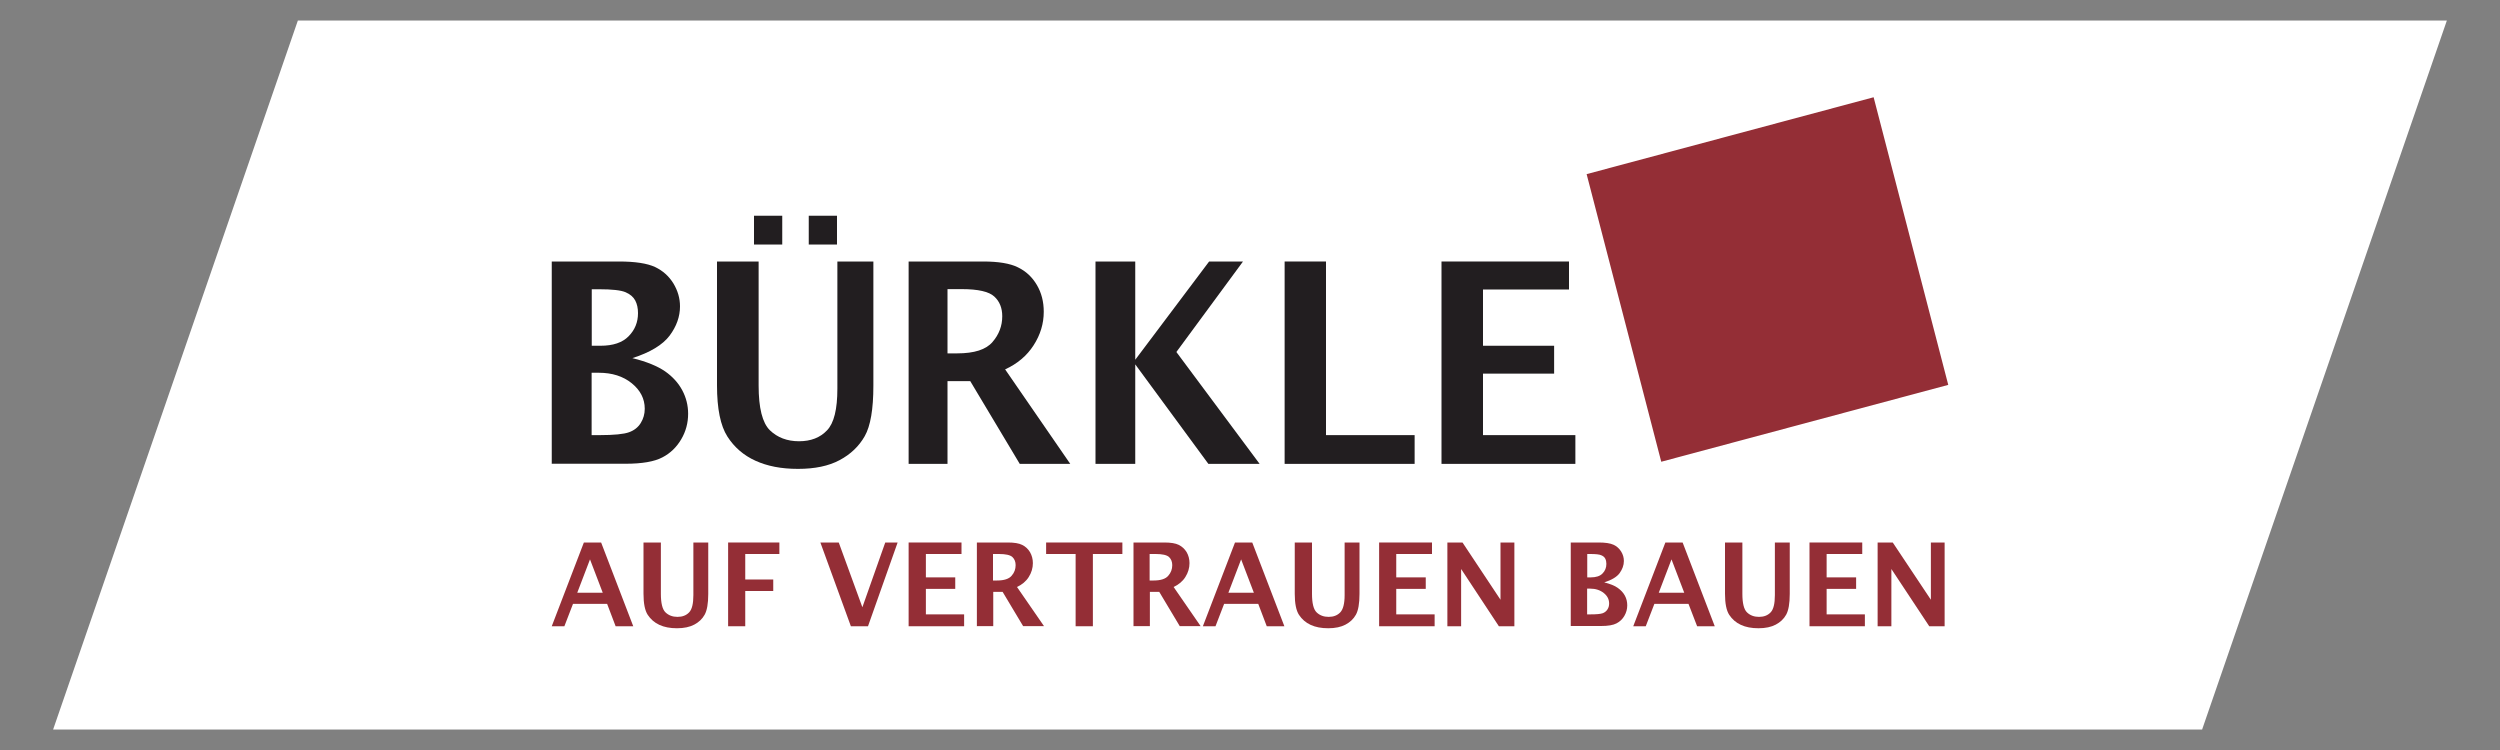 <?xml version="1.0" encoding="UTF-8"?>
<svg xmlns="http://www.w3.org/2000/svg" viewBox="0 0 200 60">
  <rect x="0" y="0" width="200" height="60" fill="#808080" stroke="none"/>
  <defs>
    <style>
      .cls-1 {
        fill: #fff;
      }

      .cls-2, .cls-3 {
        fill: #942e36;
      }

      .cls-4 {
        fill: #221e20;
      }

      .cls-3 {
        fill-rule: evenodd;
      }
    </style>
  </defs>
  <g id="Ebene_1" data-name="Ebene 1">
    <polygon class="cls-1" points="23.83 1.64 195.75 1.64 176.17 58.36 4.25 58.36 23.83 1.64"></polygon>
  </g>
  <g id="Ebene_2" data-name="Ebene 2">
    <g>
      <path class="cls-4" d="M44.14,37.11V20.92h5.38c1.3,0,2.26,.15,2.88,.44,.62,.29,1.11,.73,1.47,1.31,.35,.58,.53,1.19,.53,1.84,0,.82-.28,1.6-.83,2.34-.56,.74-1.55,1.34-2.98,1.8,1.14,.28,2.01,.64,2.62,1.06,.6,.42,1.06,.93,1.37,1.51,.31,.58,.47,1.21,.47,1.88,0,.73-.18,1.41-.55,2.04-.37,.63-.87,1.12-1.51,1.45-.64,.34-1.63,.51-2.96,.51h-5.87Zm3.19-9.45h.71c1,0,1.75-.25,2.25-.76,.5-.51,.75-1.12,.75-1.85,0-.39-.07-.72-.22-1.01-.15-.28-.4-.5-.77-.66-.37-.16-1.07-.24-2.12-.24h-.59v4.52h0Zm0,7.15h.64c1.15,0,1.94-.08,2.35-.23,.42-.15,.73-.4,.94-.74,.21-.34,.32-.72,.32-1.14,0-.8-.35-1.48-1.04-2.04-.69-.56-1.57-.84-2.64-.84h-.57v4.99h0Z"></path>
      <path class="cls-4" d="M57.38,20.92h3.31v9.93c0,1.79,.3,2.98,.9,3.57,.6,.58,1.38,.88,2.33,.88s1.69-.29,2.24-.87c.56-.58,.83-1.69,.83-3.34v-10.17h2.88v9.94c0,1.87-.23,3.22-.69,4.03-.46,.81-1.13,1.45-2.01,1.92-.88,.47-1.98,.7-3.33,.7s-2.45-.22-3.4-.65-1.7-1.08-2.25-1.94c-.55-.86-.83-2.22-.83-4.09v-9.91h0Zm2.94-1.36v-2.3h2.26v2.3h-2.26Zm4.38,0v-2.3h2.26v2.3h-2.26Z"></path>
      <path class="cls-4" d="M72.69,37.11V20.92h5.96c1.22,0,2.15,.15,2.79,.47,.64,.31,1.14,.78,1.51,1.41,.37,.63,.55,1.34,.55,2.14,0,.95-.27,1.84-.81,2.68-.54,.84-1.3,1.48-2.28,1.93l5.21,7.56h-4.04l-3.96-6.62h-1.82v6.62h-3.12Zm3.12-8.84h.76c1.37,0,2.31-.3,2.83-.91,.52-.6,.78-1.29,.78-2.06,0-.66-.21-1.19-.64-1.58-.42-.39-1.29-.59-2.59-.59h-1.15v5.13h0Z"></path>
      <polygon class="cls-4" points="87.64 37.11 87.64 20.92 90.82 20.92 90.82 28.78 96.73 20.92 99.44 20.92 94.11 28.16 100.77 37.11 96.67 37.11 90.82 29.15 90.82 37.11 87.64 37.11 87.64 37.11"></polygon>
      <polygon class="cls-4" points="102.77 37.11 102.77 20.92 106.08 20.92 106.08 34.81 113.17 34.81 113.17 37.11 102.77 37.11 102.77 37.11"></polygon>
      <polygon class="cls-4" points="115.32 37.11 115.32 20.92 125.52 20.92 125.52 23.16 118.64 23.16 118.64 27.66 124.33 27.66 124.33 29.89 118.64 29.89 118.64 34.81 126.03 34.81 126.03 37.11 115.32 37.11 115.32 37.11"></polygon>
      <polygon class="cls-3" points="149.89 7.78 126.93 13.93 132.9 36.94 155.86 30.79 149.89 7.78 149.89 7.78"></polygon>
      <path class="cls-2" d="M44.14,50.1l2.57-6.7h1.38l2.57,6.7h-1.41l-.68-1.79h-2.73l-.69,1.79h-1Zm2.03-2.68h2.05l-1.02-2.67-1.02,2.67h0Z"></path>
      <path class="cls-2" d="M51.5,43.4h1.37v4.11c0,.74,.12,1.24,.37,1.48,.25,.24,.57,.36,.96,.36s.7-.12,.93-.36c.23-.24,.34-.7,.34-1.38v-4.21h1.19v4.11c0,.78-.1,1.33-.29,1.67-.19,.34-.47,.6-.83,.79-.36,.19-.82,.29-1.38,.29s-1.02-.09-1.41-.27c-.39-.18-.7-.45-.93-.8-.23-.35-.34-.92-.34-1.69v-4.1h0Z"></path>
      <polygon class="cls-2" points="58.25 50.1 58.25 43.4 62.35 43.4 62.35 44.32 59.62 44.32 59.62 46.36 61.86 46.36 61.86 47.28 59.62 47.28 59.62 50.1 58.25 50.1 58.25 50.1"></polygon>
      <polygon class="cls-2" points="68.07 50.1 65.63 43.4 67.1 43.4 68.99 48.58 70.82 43.4 71.81 43.4 69.44 50.1 68.07 50.1 68.07 50.1"></polygon>
      <polygon class="cls-2" points="72.69 50.1 72.69 43.4 76.92 43.4 76.92 44.32 74.07 44.32 74.07 46.19 76.42 46.19 76.42 47.11 74.07 47.11 74.07 49.15 77.13 49.15 77.13 50.1 72.69 50.1 72.69 50.1"></polygon>
      <path class="cls-2" d="M78.15,50.1v-6.7h2.47c.51,0,.89,.06,1.15,.19,.27,.13,.47,.32,.63,.58,.15,.26,.23,.56,.23,.88,0,.39-.11,.76-.33,1.11s-.54,.61-.94,.8l2.16,3.13h-1.67l-1.64-2.74h-.75v2.74h-1.29Zm1.29-3.66h.32c.57,0,.96-.13,1.17-.38,.22-.25,.32-.53,.32-.85,0-.27-.09-.49-.26-.65-.18-.16-.53-.24-1.07-.24h-.48v2.12h0Z"></path>
      <polygon class="cls-2" points="86.05 50.1 86.05 44.32 83.69 44.32 83.69 43.4 89.79 43.4 89.79 44.32 87.43 44.32 87.43 50.1 86.05 50.1 86.05 50.1"></polygon>
      <path class="cls-2" d="M90.68,50.1v-6.7h2.47c.5,0,.89,.06,1.15,.19,.26,.13,.47,.32,.63,.58,.15,.26,.23,.56,.23,.88,0,.39-.11,.76-.33,1.11s-.54,.61-.94,.8l2.16,3.13h-1.67l-1.64-2.74h-.75v2.74h-1.29Zm1.29-3.66h.32c.57,0,.96-.13,1.17-.38,.22-.25,.32-.53,.32-.85,0-.27-.09-.49-.26-.65-.18-.16-.53-.24-1.07-.24h-.48v2.12h0Z"></path>
      <path class="cls-2" d="M96.23,50.1l2.57-6.7h1.38l2.57,6.7h-1.41l-.68-1.79h-2.73l-.69,1.79h-1Zm2.03-2.68h2.05l-1.02-2.67-1.02,2.67h0Z"></path>
      <path class="cls-2" d="M103.59,43.4h1.37v4.11c0,.74,.12,1.24,.37,1.48,.25,.24,.57,.36,.96,.36s.7-.12,.93-.36c.23-.24,.35-.7,.35-1.38v-4.21h1.19v4.11c0,.78-.1,1.33-.29,1.67-.19,.34-.47,.6-.83,.79-.36,.19-.82,.29-1.38,.29s-1.02-.09-1.41-.27c-.39-.18-.7-.45-.93-.8-.23-.35-.34-.92-.34-1.69v-4.1h0Z"></path>
      <polygon class="cls-2" points="110.33 50.1 110.33 43.4 114.56 43.4 114.56 44.32 111.7 44.32 111.7 46.19 114.06 46.19 114.06 47.11 111.7 47.11 111.7 49.15 114.77 49.15 114.77 50.1 110.33 50.1 110.33 50.1"></polygon>
      <polygon class="cls-2" points="115.79 50.1 115.79 43.4 117 43.4 120.04 47.98 120.04 43.4 121.15 43.4 121.15 50.1 119.91 50.1 116.89 45.52 116.89 50.1 115.79 50.1 115.79 50.1"></polygon>
      <path class="cls-2" d="M125.66,50.1v-6.7h2.23c.54,0,.93,.06,1.19,.18,.26,.12,.46,.3,.61,.54,.15,.24,.22,.49,.22,.76,0,.34-.12,.66-.34,.97-.23,.31-.64,.55-1.23,.74,.47,.12,.83,.26,1.08,.44,.25,.18,.44,.38,.57,.62,.13,.24,.19,.5,.19,.78,0,.3-.08,.58-.23,.84-.15,.26-.36,.46-.63,.6-.27,.14-.67,.21-1.23,.21h-2.43Zm1.32-3.91h.29c.41,0,.73-.1,.93-.31,.21-.21,.31-.47,.31-.77,0-.16-.03-.3-.09-.42-.06-.12-.17-.21-.32-.27-.15-.07-.44-.1-.87-.1h-.25v1.87h0Zm0,2.96h.26c.48,0,.8-.03,.97-.09,.17-.06,.3-.17,.39-.31,.09-.14,.13-.3,.13-.47,0-.33-.14-.61-.43-.84-.29-.23-.65-.35-1.09-.35h-.24v2.06h0Z"></path>
      <path class="cls-2" d="M130.66,50.1l2.57-6.7h1.38l2.57,6.7h-1.41l-.69-1.79h-2.73l-.69,1.79h-1Zm2.03-2.68h2.05l-1.02-2.67-1.02,2.67h0Z"></path>
      <path class="cls-2" d="M138.02,43.4h1.37v4.11c0,.74,.12,1.24,.37,1.48,.25,.24,.57,.36,.96,.36s.7-.12,.93-.36,.34-.7,.34-1.38v-4.21h1.19v4.11c0,.78-.1,1.33-.29,1.67-.19,.34-.47,.6-.83,.79-.36,.19-.82,.29-1.38,.29s-1.02-.09-1.41-.27c-.39-.18-.7-.45-.93-.8-.23-.35-.34-.92-.34-1.69v-4.1h0Z"></path>
      <polygon class="cls-2" points="144.76 50.1 144.76 43.4 148.98 43.4 148.98 44.32 146.13 44.32 146.13 46.19 148.49 46.19 148.49 47.11 146.13 47.11 146.13 49.15 149.19 49.15 149.19 50.1 144.76 50.1 144.76 50.1"></polygon>
      <polygon class="cls-2" points="150.21 50.1 150.21 43.4 151.42 43.4 154.47 47.98 154.47 43.4 155.57 43.4 155.57 50.1 154.34 50.1 151.31 45.52 151.31 50.1 150.21 50.1 150.21 50.1"></polygon>
    </g>
  </g>
</svg>
